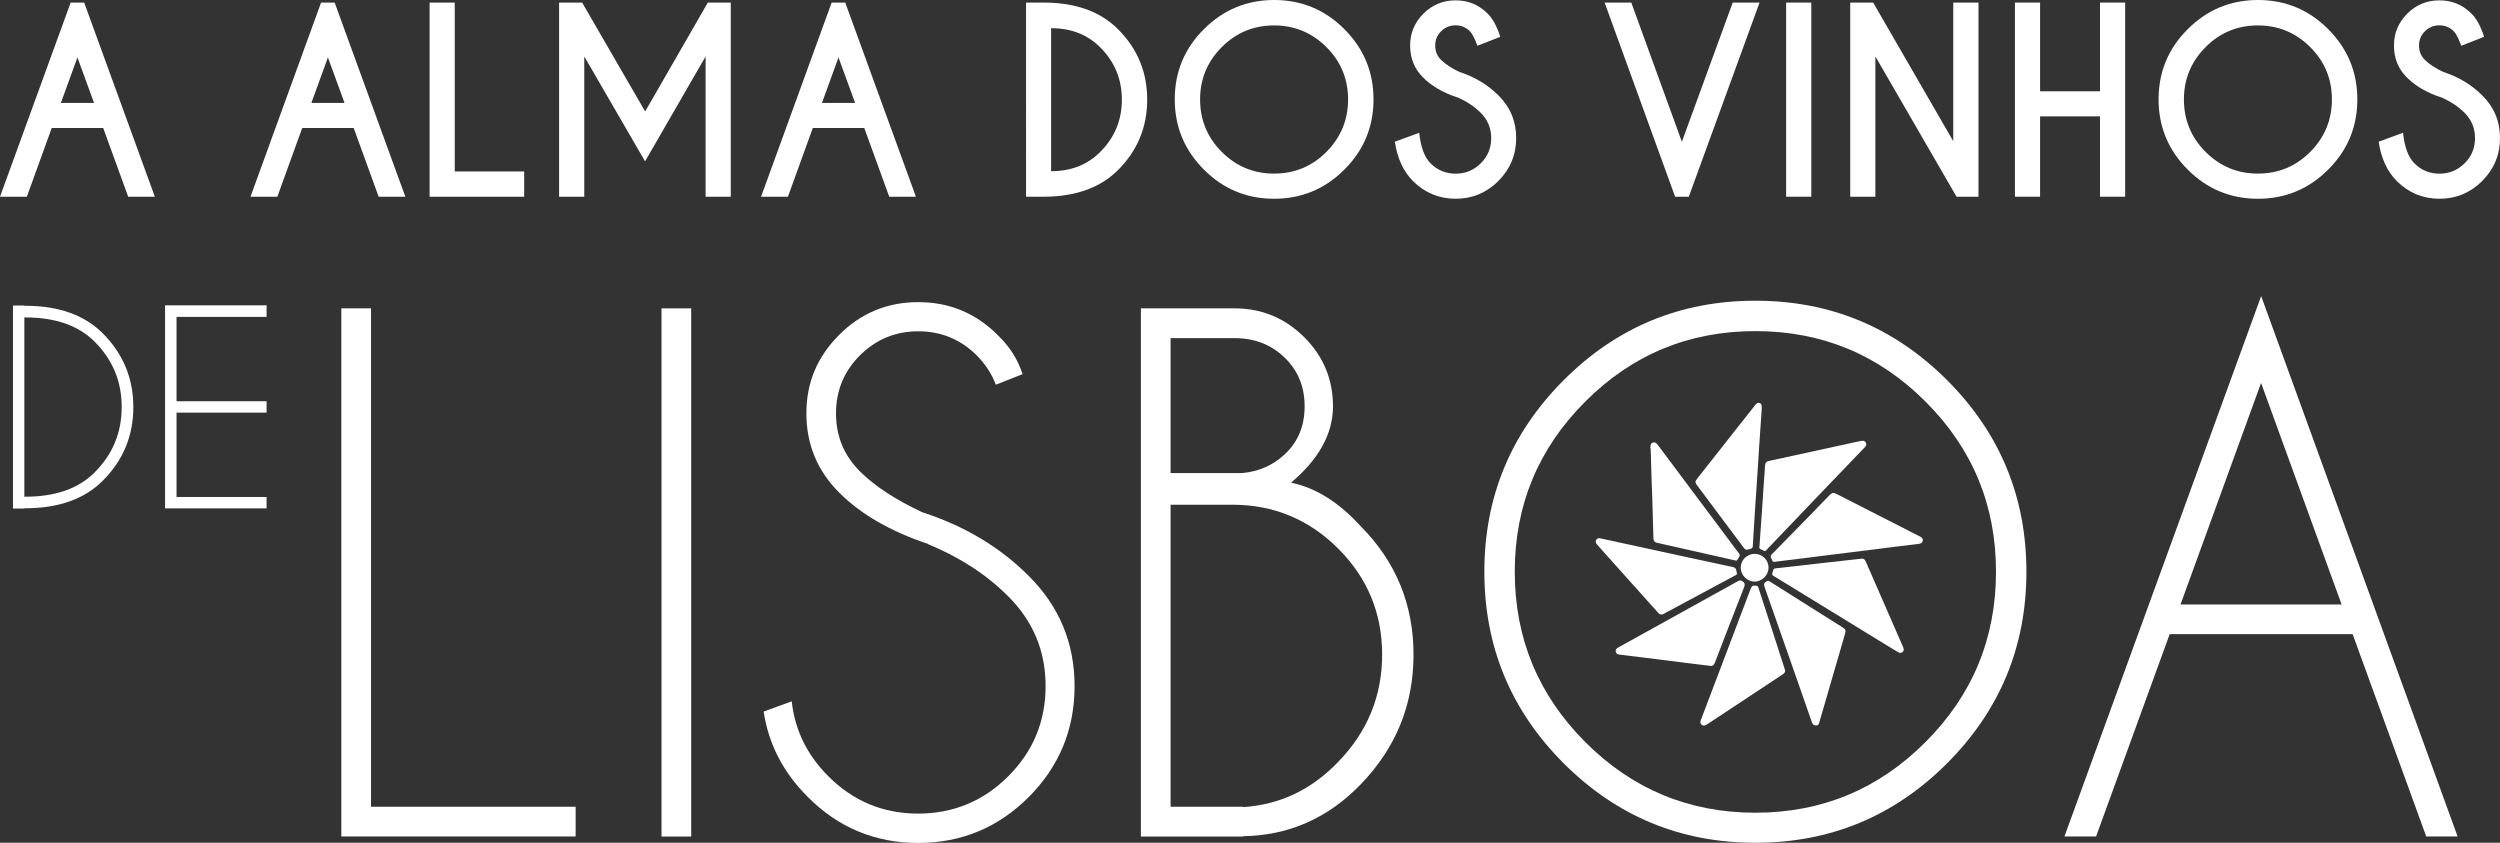 <?xml version="1.0" encoding="UTF-8"?>
<svg id="Layer_2" data-name="Layer 2" xmlns="http://www.w3.org/2000/svg" viewBox="0 0 281.25 94.81">
  <rect x="0" y="0" width="281.25" height="94.81" fill="#333333" stroke="none"/>
  <defs>
    <style>
      .cls-1 {
        fill: #fff;
      }
    </style>
  </defs>
  <g id="Layer_1-2" data-name="Layer 1">
    <g>
      <g>
        <g>
          <path class="cls-1" d="M38.4,94.1V34.69h3.34v56.07h23.02v3.34h-26.37Z"/>
          <path class="cls-1" d="M77.76,34.69v59.42h-3.34V34.69h3.34Z"/>
          <path class="cls-1" d="M104.43,61.2c-4.23-1.41-7.58-3.34-10.03-5.79s-3.68-5.42-3.68-8.91,1.23-6.36,3.68-8.82c2.45-2.46,5.42-3.69,8.91-3.69s6.44,1.23,8.91,3.68c1.36,1.31,2.3,2.78,2.82,4.42l-3.01,1.19c-.45-1.21-1.18-2.33-2.19-3.34-1.81-1.78-3.99-2.67-6.54-2.67s-4.73,.9-6.54,2.69c-1.81,1.8-2.71,3.98-2.71,6.55s.9,4.73,2.71,6.54c1.68,1.66,4.01,3.18,6.98,4.57,4.75,1.54,8.75,3.92,11.99,7.17,3.44,3.42,5.16,7.55,5.16,12.4s-1.72,9.04-5.16,12.48c-3.44,3.44-7.59,5.16-12.44,5.16s-9-1.73-12.44-5.2c-2.75-2.75-4.39-5.94-4.94-9.58l3.16-1.15c.35,3.22,1.72,6.03,4.12,8.43,2.8,2.8,6.16,4.2,10.1,4.2s7.34-1.4,10.14-4.2,4.2-6.18,4.2-10.14-1.4-7.3-4.2-10.1c-2.45-2.45-5.46-4.41-9.02-5.87Z"/>
          <path class="cls-1" d="M138.89,34.69c3.05,0,5.65,1.08,7.82,3.23,2.17,2.15,3.25,4.75,3.25,7.8s-1.57,5.93-4.72,8.58c2.77,.57,5.38,2.2,7.84,4.9,3.96,3.99,5.94,8.8,5.94,14.45s-1.98,10.49-5.94,14.59c-3.69,3.81-8.1,5.76-13.22,5.83v.04h-11.51V34.69h10.55Zm-7.2,3.34v15.19h8.06c1.86-.17,3.44-.87,4.75-2.08,1.51-1.39,2.27-3.19,2.27-5.42s-.76-4.07-2.27-5.51c-1.51-1.45-3.38-2.17-5.61-2.17h-7.2Zm0,18.75v33.98h8.17v.04c4.13-.27,7.7-1.97,10.69-5.09,3.29-3.39,4.94-7.41,4.94-12.07s-1.65-8.63-4.94-11.92c-3.29-3.29-7.27-4.94-11.92-4.94h-6.94Z"/>
          <path class="cls-1" d="M219.04,42.76c5.95,5.95,8.93,13.14,8.93,21.56s-2.98,15.6-8.93,21.56c-5.95,5.95-13.14,8.93-21.56,8.93s-15.6-2.98-21.56-8.93c-5.95-5.95-8.93-13.14-8.93-21.56s2.98-15.6,8.93-21.56c5.95-5.95,13.14-8.93,21.56-8.93s15.6,2.98,21.56,8.93Zm-21.56-5.51c-7.48,0-13.86,2.64-19.14,7.93-5.29,5.29-7.93,11.67-7.93,19.14s2.64,13.86,7.93,19.16c5.29,5.3,11.67,7.95,19.14,7.95s13.86-2.65,19.14-7.95c5.29-5.3,7.93-11.68,7.93-19.16s-2.64-13.86-7.93-19.14c-5.29-5.29-11.67-7.93-19.14-7.93Z"/>
          <path class="cls-1" d="M264.66,71.34h-20.57l-8.28,22.76h-3.56l22.13-60.79,22.1,60.79h-3.53l-8.28-22.76Zm-1.23-3.34l-9.06-24.92-9.06,24.92h18.12Z"/>
        </g>
        <g>
          <path class="cls-1" d="M9.47,.29l7.95,21.84h-3l-2.81-7.73H5.82l-2.8,7.73H0L7.95,.29h1.53Zm1.11,11.29l-1.87-5.12-1.86,5.12h3.73Z"/>
          <path class="cls-1" d="M37.65,.29l7.95,21.84h-3l-2.81-7.73h-5.79l-2.8,7.73h-3.02L36.12,.29h1.53Zm1.11,11.29l-1.87-5.12-1.86,5.12h3.73Z"/>
          <path class="cls-1" d="M48.33,22.13V.29h2.83V19.29h7.81v2.84h-10.63Z"/>
          <path class="cls-1" d="M65.49,.29l7.09,12.25L79.63,.29h2.58V22.13h-2.83V6.35l-6.81,11.8-6.84-11.8v15.78h-2.83V.29h2.58Z"/>
          <path class="cls-1" d="M95.09,.29l7.95,21.84h-3l-2.81-7.73h-5.79l-2.8,7.73h-3.02L93.56,.29h1.53Zm1.11,11.29l-1.87-5.12-1.86,5.12h3.73Z"/>
          <path class="cls-1" d="M117.5,.29c3.55,.02,6.32,1.02,8.3,3.02,2.18,2.19,3.26,4.83,3.26,7.9s-1.09,5.72-3.26,7.9c-1.98,1.99-4.75,3-8.3,3.02h-2.07V.29h2.07Zm.75,2.88V19.26c2.25,0,4.09-.72,5.53-2.17,1.62-1.62,2.43-3.58,2.43-5.88s-.81-4.25-2.43-5.88c-1.44-1.44-3.28-2.16-5.53-2.16Z"/>
          <path class="cls-1" d="M151.24,3.28c2.18,2.18,3.28,4.82,3.28,7.9s-1.09,5.72-3.28,7.9c-2.18,2.18-4.82,3.28-7.9,3.28s-5.72-1.09-7.9-3.28c-2.18-2.18-3.28-4.82-3.28-7.9s1.09-5.72,3.28-7.9c2.18-2.18,4.82-3.28,7.9-3.28s5.72,1.09,7.9,3.28Zm-7.9-.42c-2.3,0-4.27,.81-5.89,2.44-1.62,1.62-2.44,3.59-2.44,5.89s.81,4.27,2.44,5.9c1.63,1.63,3.59,2.44,5.88,2.44s4.27-.81,5.89-2.44c1.62-1.63,2.44-3.6,2.44-5.9s-.81-4.27-2.44-5.89c-1.62-1.62-3.59-2.44-5.89-2.44Z"/>
          <path class="cls-1" d="M163.84,10.92c-1.55-.52-2.8-1.26-3.76-2.22-.96-.96-1.44-2.15-1.44-3.57s.5-2.59,1.49-3.59c1-1,2.2-1.5,3.63-1.5s2.6,.5,3.6,1.49c.56,.55,1.04,1.42,1.42,2.61l-2.57,1.01c-.31-.84-.59-1.38-.85-1.64-.45-.44-.98-.66-1.61-.66s-1.18,.22-1.62,.66c-.45,.44-.67,.98-.67,1.62s.22,1.18,.67,1.62c.5,.49,1.19,.94,2.07,1.35,1.71,.55,3.16,1.43,4.36,2.62,1.34,1.32,2.01,2.92,2.01,4.81s-.67,3.49-2,4.83c-1.33,1.33-2.94,2-4.81,2s-3.49-.67-4.82-2.01c-1.06-1.07-1.74-2.53-2.02-4.41l2.74-1c.17,1.61,.6,2.75,1.27,3.43,.78,.78,1.72,1.17,2.83,1.17s2.04-.39,2.83-1.17,1.17-1.73,1.17-2.84-.39-2.04-1.17-2.83c-.75-.75-1.66-1.34-2.74-1.79Z"/>
          <path class="cls-1" d="M188.45,22.13L180.52,.29h3l5.69,15.66L194.93,.29h3.02l-7.96,21.84h-1.53Z"/>
          <path class="cls-1" d="M203.77,.29V22.13h-2.83V.29h2.83Z"/>
          <path class="cls-1" d="M208.15,.29h2.58l9.01,15.59V.29h2.84V22.13h-2.47l-9.13-15.78v15.78h-2.83V.29Z"/>
          <path class="cls-1" d="M229.51,13.09v9.04h-2.83V.29h2.83V10.27h6.74V.29h2.83V22.13h-2.83V13.09h-6.74Z"/>
          <path class="cls-1" d="M261.92,3.28c2.18,2.18,3.28,4.82,3.28,7.9s-1.09,5.72-3.28,7.9c-2.18,2.18-4.82,3.28-7.9,3.28s-5.72-1.09-7.9-3.28c-2.18-2.18-3.28-4.82-3.28-7.9s1.09-5.72,3.28-7.9c2.18-2.18,4.82-3.28,7.9-3.28s5.72,1.09,7.9,3.28Zm-7.9-.42c-2.3,0-4.27,.81-5.89,2.44-1.62,1.62-2.44,3.59-2.44,5.89s.81,4.27,2.44,5.9c1.63,1.63,3.59,2.44,5.88,2.44s4.27-.81,5.89-2.44c1.62-1.63,2.44-3.6,2.44-5.9s-.81-4.27-2.44-5.89c-1.62-1.62-3.59-2.44-5.89-2.44Z"/>
          <path class="cls-1" d="M274.52,10.92c-1.55-.52-2.8-1.26-3.76-2.22-.96-.96-1.44-2.15-1.44-3.57s.5-2.59,1.49-3.59c1-1,2.2-1.5,3.63-1.5s2.6,.5,3.6,1.49c.56,.55,1.04,1.42,1.42,2.61l-2.57,1.01c-.31-.84-.59-1.38-.85-1.64-.45-.44-.98-.66-1.61-.66s-1.18,.22-1.62,.66c-.45,.44-.67,.98-.67,1.62s.22,1.18,.67,1.62c.5,.49,1.19,.94,2.07,1.35,1.71,.55,3.16,1.43,4.36,2.62,1.34,1.32,2.01,2.92,2.01,4.81s-.67,3.49-2,4.83c-1.33,1.33-2.94,2-4.81,2s-3.49-.67-4.82-2.01c-1.06-1.07-1.74-2.53-2.02-4.41l2.74-1c.17,1.61,.6,2.75,1.27,3.43,.78,.78,1.72,1.17,2.83,1.17s2.04-.39,2.83-1.17,1.17-1.73,1.17-2.84-.39-2.04-1.17-2.83c-.75-.75-1.66-1.34-2.74-1.79Z"/>
          <path class="cls-1" d="M2.74,34.4h.1c3.76,0,6.67,1.04,8.73,3.11,2.28,2.29,3.43,5.05,3.43,8.28s-1.14,5.99-3.43,8.28c-2.06,2.07-4.98,3.11-8.73,3.11h-.1v.03H1.46v-22.84h1.28v.03Zm0,1.31v20.17h.1c3.39,0,5.99-.91,7.81-2.74,2.03-2.03,3.04-4.48,3.04-7.35s-1.01-5.31-3.04-7.35c-1.82-1.82-4.42-2.73-7.81-2.73h-.1Z"/>
          <path class="cls-1" d="M29.99,34.37v1.28h-10.13v9.49h10.13v1.28h-10.13v9.49h10.13v1.28h-11.42v-22.84h11.42Z"/>
        </g>
      </g>
      <g>
        <path class="cls-1" d="M214.17,73.06c0,.32-.31,.49-.61,.32-.43-.24-.85-.51-1.28-.77-4.21-2.58-8.41-5.15-12.61-7.73-.14-.09-.35-.13-.28-.41,.14-.52,.13-.51,.52-.55,1.65-.18,3.31-.38,4.96-.56,1.46-.17,2.92-.33,4.38-.49,.45-.05,.51,0,.69,.4,.96,2.21,1.93,4.41,2.89,6.62,.41,.95,.83,1.89,1.24,2.84,.05,.11,.1,.21,.1,.33Z"/>
        <path class="cls-1" d="M204.35,81.61c-.36,0-.45-.18-.52-.38-.43-1.22-.85-2.45-1.28-3.67-1.34-3.83-2.69-7.67-4.03-11.5-.13-.38-.06-.53,.31-.7,.14-.06,.22,.03,.32,.09,1.25,.79,2.51,1.58,3.76,2.37,1.44,.91,2.88,1.82,4.33,2.73,.41,.26,.44,.34,.31,.81-.94,3.24-1.88,6.47-2.82,9.71-.07,.25-.11,.54-.37,.54Z"/>
        <path class="cls-1" d="M216.32,60.78c-.03,.25-.18,.37-.42,.4-.82,.1-1.64,.2-2.46,.3-1.65,.21-3.3,.41-4.95,.62-1.62,.2-3.25,.41-4.87,.61-1.29,.16-2.59,.32-3.88,.48-.15,.02-.3,.07-.36-.13-.06-.23-.33-.43-.05-.71,.53-.51,1.03-1.04,1.54-1.56,1.67-1.71,3.34-3.41,5-5.13,.22-.23,.42-.25,.7-.11,3.14,1.61,6.29,3.21,9.43,4.81,.17,.09,.31,.2,.33,.42Z"/>
        <path class="cls-1" d="M200.83,75.44c0,.24-.16,.35-.31,.45-1.18,.78-2.36,1.56-3.54,2.34-1.61,1.06-3.22,2.13-4.83,3.19-.05,.03-.1,.06-.15,.1-.19,.12-.39,.16-.57,.01-.18-.15-.15-.34-.08-.54,.36-.96,.73-1.91,1.09-2.87,1.5-3.94,2.99-7.89,4.49-11.83,.15-.4,.26-.45,.68-.39,.17,.02,.19,.15,.23,.27,.52,1.61,1.05,3.22,1.57,4.84,.45,1.4,.9,2.8,1.35,4.2,.03,.08,.05,.17,.06,.23Z"/>
        <path class="cls-1" d="M197.94,61.44c.1-1.35,.19-2.64,.28-3.93,.07-.95,.12-1.9,.19-2.86,.05-.77,.12-1.53,.16-2.3,.02-.31,.18-.44,.47-.5,1.76-.38,3.52-.77,5.28-1.15,1.59-.35,3.18-.69,4.77-1.04,.14-.03,.29-.06,.43-.07,.17-.02,.31,.05,.39,.21,.08,.16,.05,.3-.05,.44-.05,.06-.1,.12-.16,.17-1.59,1.66-3.19,3.32-4.78,4.98-2.04,2.13-4.07,4.26-6.1,6.38-.11,.12-.2,.3-.43,.17-.23-.13-.56-.16-.45-.5Z"/>
        <path class="cls-1" d="M198.2,45.96c-.09,1.35-.19,2.7-.28,4.05-.07,1-.12,2-.19,3-.09,1.4-.19,2.8-.28,4.19-.07,1.01-.13,2.02-.19,3.03-.02,.4-.05,.8-.07,1.2,0,.18-.09,.27-.27,.32-.54,.15-.54,.16-.87-.29-1.7-2.27-3.39-4.54-5.09-6.81-.29-.39-.29-.47,0-.84,2.16-2.74,4.32-5.48,6.48-8.22,.13-.17,.26-.33,.51-.25,.24,.08,.25,.29,.24,.51,0,.04,0,.08,0,.12Z"/>
        <path class="cls-1" d="M192.39,74.91c-.88-.11-1.82-.22-2.75-.34-1.49-.19-2.97-.37-4.46-.56-.99-.12-1.97-.24-2.96-.36-.21-.03-.41-.1-.45-.34-.04-.24,.11-.37,.3-.48,2.66-1.47,5.32-2.95,7.98-4.42,1.82-1.01,3.65-2.02,5.47-3.03,.19-.11,.32-.12,.52,.02,.28,.19,.28,.38,.17,.66-1.1,2.81-2.19,5.63-3.27,8.45-.09,.23-.2,.43-.55,.41Z"/>
        <path class="cls-1" d="M186.91,69.13c-.21,0-.32-.14-.43-.26-.9-1-1.8-2-2.69-3-1.25-1.4-2.51-2.8-3.76-4.2-.12-.14-.25-.28-.37-.42-.14-.16-.2-.34-.08-.53,.12-.18,.29-.2,.49-.15,.98,.22,1.96,.42,2.94,.64,3.99,.87,7.97,1.74,11.96,2.59,.41,.09,.34,.39,.42,.64,.08,.24-.14,.27-.27,.34-2.56,1.38-5.13,2.76-7.7,4.14-.17,.09-.33,.21-.51,.22Z"/>
        <path class="cls-1" d="M185.67,50.37c0-.26,.02-.49,.29-.58,.25-.08,.4,.08,.54,.26,2.59,3.47,5.19,6.93,7.78,10.4,.45,.6,.89,1.21,1.35,1.8,.25,.32-.08,.47-.15,.69-.06,.18-.21,.13-.35,.09-2.9-.65-5.8-1.31-8.7-1.96-.28-.06-.41-.22-.42-.51-.04-1.41-.07-2.82-.12-4.24-.07-1.86-.14-3.72-.18-5.58,0-.14-.03-.27-.04-.38Z"/>
      </g>
      <path class="cls-1" d="M197.4,62.31c.86,0,1.56,.69,1.56,1.54,0,.85-.73,1.58-1.57,1.58-.83,0-1.56-.73-1.56-1.56,0-.86,.7-1.56,1.57-1.56Z"/>
    </g>
  </g>
</svg>